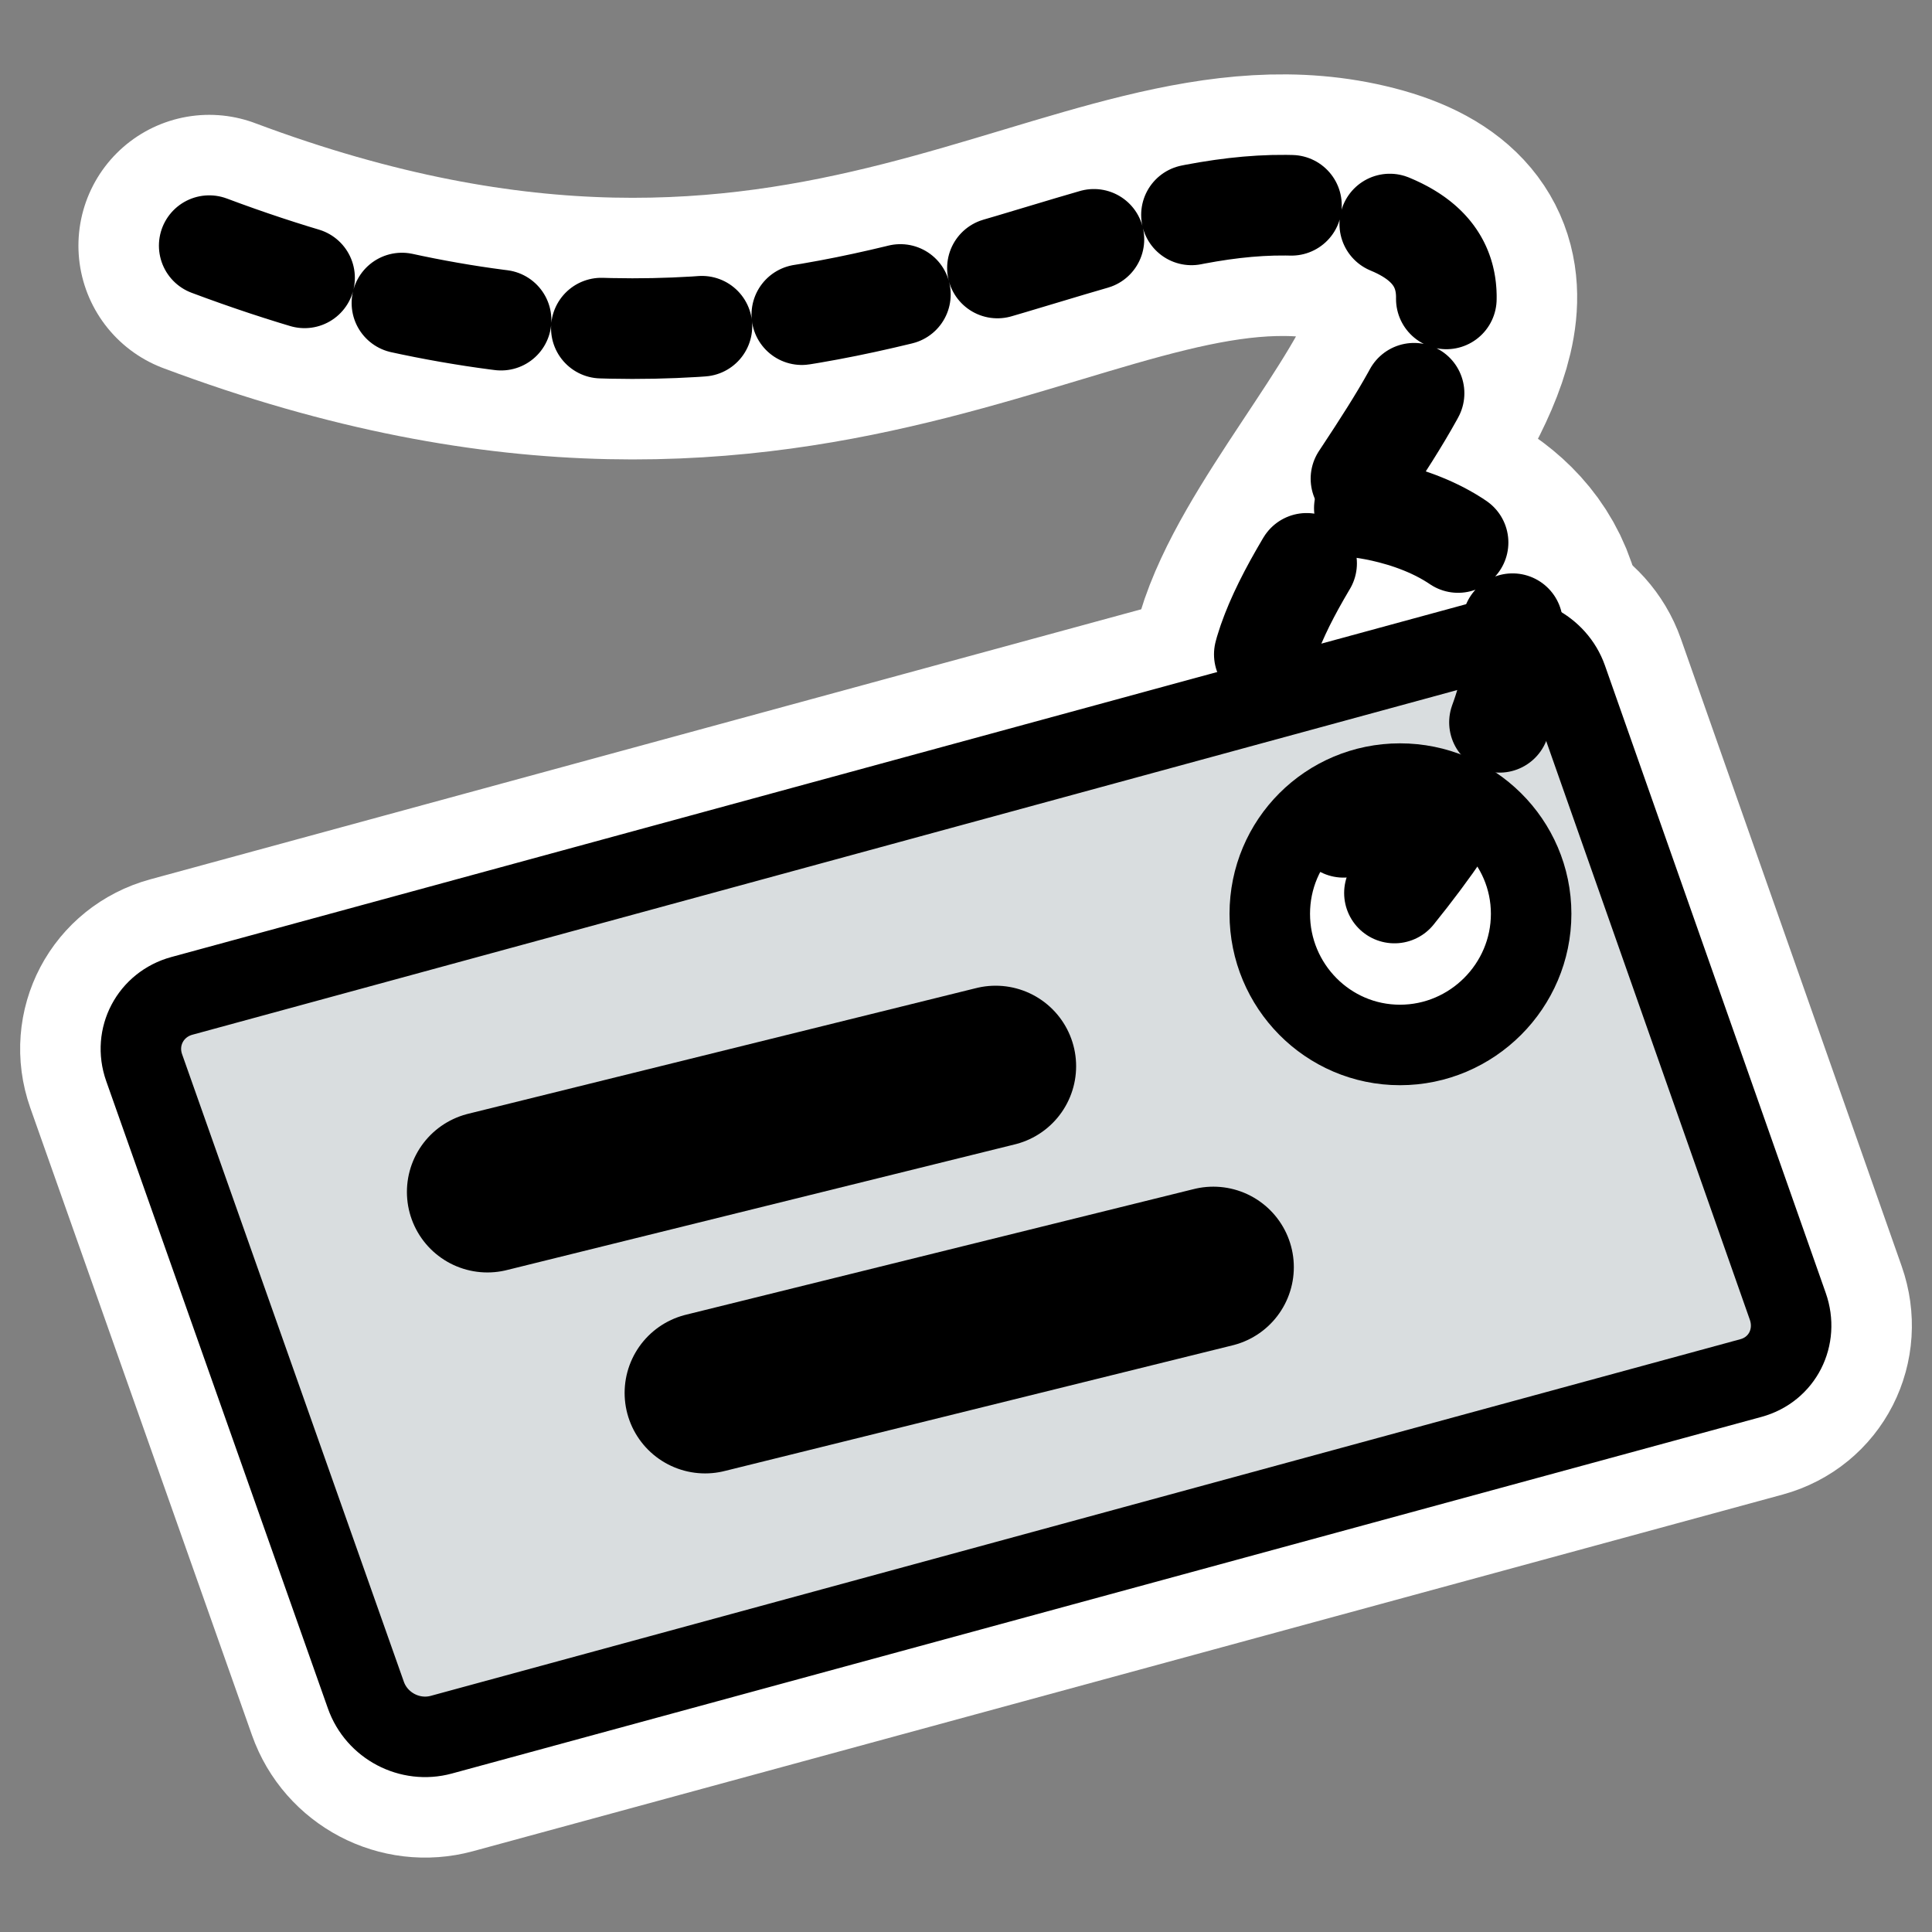 <?xml version="1.0" encoding="UTF-8" standalone="no"?>
<svg
    xmlns:dc="http://purl.org/dc/elements/1.1/"
    xmlns:inkscape="http://www.inkscape.org/namespaces/inkscape"
    xmlns:xlink="http://www.w3.org/1999/xlink"
    xmlns:sodipodi="http://sodipodi.sourceforge.net/DTD/sodipodi-0.dtd"
    xmlns:ns1="http://sozi.baierouge.fr"
    xmlns:cc="http://web.resource.org/cc/"
    xmlns:rdf="http://www.w3.org/1999/02/22-rdf-syntax-ns#"
    xmlns="http://www.w3.org/2000/svg"
    id="svg1"
    sodipodi:modified="true"
    sodipodi:docbase="/home/danny/work/icons/primary/scalable"
    viewBox="0 0 60 60"
    version="1.0"
    inkscape:output_extension="org.inkscape.output.svgz.inkscape"
    sodipodi:docname="rss_tag.svgz"
    inkscape:version="0.45"
    sodipodi:version="0.32"
    _SVGFile__filename="oldscale/apps/kid3.svg"
    y="0"
    x="0"
  >
  <rect x="0" y="0" width="60" height="60" fill="#808080" stroke="none"/>
  <sodipodi:namedview
      id="base"
      bordercolor="#666666"
      inkscape:pageshadow="2"
      inkscape:window-y="0"
      pagecolor="#ffffff"
      inkscape:window-height="712"
      inkscape:zoom="6.5794979"
      inkscape:window-x="0"
      borderopacity="1.0"
      inkscape:current-layer="svg1"
      inkscape:cx="61.960985"
      inkscape:cy="28.15043"
      inkscape:window-width="1024"
      inkscape:pageopacity="0.0"
  />
  <g
      id="g1741"
    >
    <path
        id="path1727"
        style="stroke-linejoin:round;stroke:#ffffff;stroke-linecap:round;stroke-width:8.125;fill:none"
        d="m6.498 7.629c19.09 7.159 27.442-3.102 35.794-0.955 8.351 2.148-6.205 12.169-2.625 16.465 3.579 4.295 3.34 4.534 3.34 4.534"
    />
    <path
        id="path1728"
        style="stroke-linejoin:round;fill-rule:evenodd;stroke:#ffffff;stroke-width:7.5;fill:#ffffff"
        d="m46.291 19.852l-40.643 11.076c-0.976 0.267-1.508 1.273-1.172 2.227l6.886 19.486c0.336 0.955 1.368 1.497 2.344 1.231l40.672-11.076c0.976-0.267 1.479-1.273 1.143-2.227l-6.857-19.486c-0.336-0.955-1.397-1.498-2.373-1.231zm-2.813 4.483c2.239 0 4.073 1.805 4.073 4.044s-1.834 4.073-4.073 4.073c-2.24 0-4.044-1.834-4.044-4.073s1.804-4.044 4.044-4.044z"
    />
    <path
        id="path1729"
        style="stroke-linejoin:round;stroke:#ffffff;stroke-linecap:round;stroke-width:8.125;fill:none"
        d="m43.306 27.733c9.067-11.215-1.253-11.991-1.253-11.991"
    />
  </g
  >
  <path
      id="path843"
      style="stroke-linejoin:round;stroke:#000000;stroke-linecap:round;stroke-dasharray:3.125 3.125;stroke-width:3.125;fill:none"
      d="m6.498 7.629c19.09 7.159 27.442-3.102 35.794-0.955 8.351 2.148-6.205 12.169-2.625 16.465 3.579 4.295 3.34 4.534 3.34 4.534"
  />
  <path
      id="path842"
      style="stroke-linejoin:round;fill-rule:evenodd;stroke:#000000;stroke-width:2.5;fill:#d9dddf"
      d="m46.291 19.852l-40.643 11.076c-0.976 0.267-1.508 1.273-1.172 2.227l6.886 19.486c0.336 0.955 1.368 1.497 2.344 1.231l40.672-11.076c0.976-0.267 1.479-1.273 1.143-2.227l-6.857-19.486c-0.336-0.955-1.397-1.498-2.373-1.231zm-2.813 4.483c2.239 0 4.073 1.805 4.073 4.044s-1.834 4.073-4.073 4.073c-2.24 0-4.044-1.834-4.044-4.073s1.804-4.044 4.044-4.044z"
  />
  <path
      id="path844"
      style="stroke-linejoin:round;stroke:#000000;stroke-linecap:round;stroke-dasharray:3.125 3.125;stroke-width:3.125;fill:none"
      d="m43.306 27.733c9.067-11.215-1.253-11.991-1.253-11.991"
  />
  <path
      id="path861"
      sodipodi:nodetypes="cc"
      style="stroke-linejoin:round;stroke:#000000;stroke-linecap:round;stroke-width:5;fill:none"
      d="m15.137 37.017l15.783-3.905"
  />
  <path
      id="path2181"
      sodipodi:nodetypes="cc"
      style="stroke-linejoin:round;stroke:#000000;stroke-linecap:round;stroke-width:5;fill:none"
      d="m21.898 43.258l15.783-3.905"
  />
</svg
>
